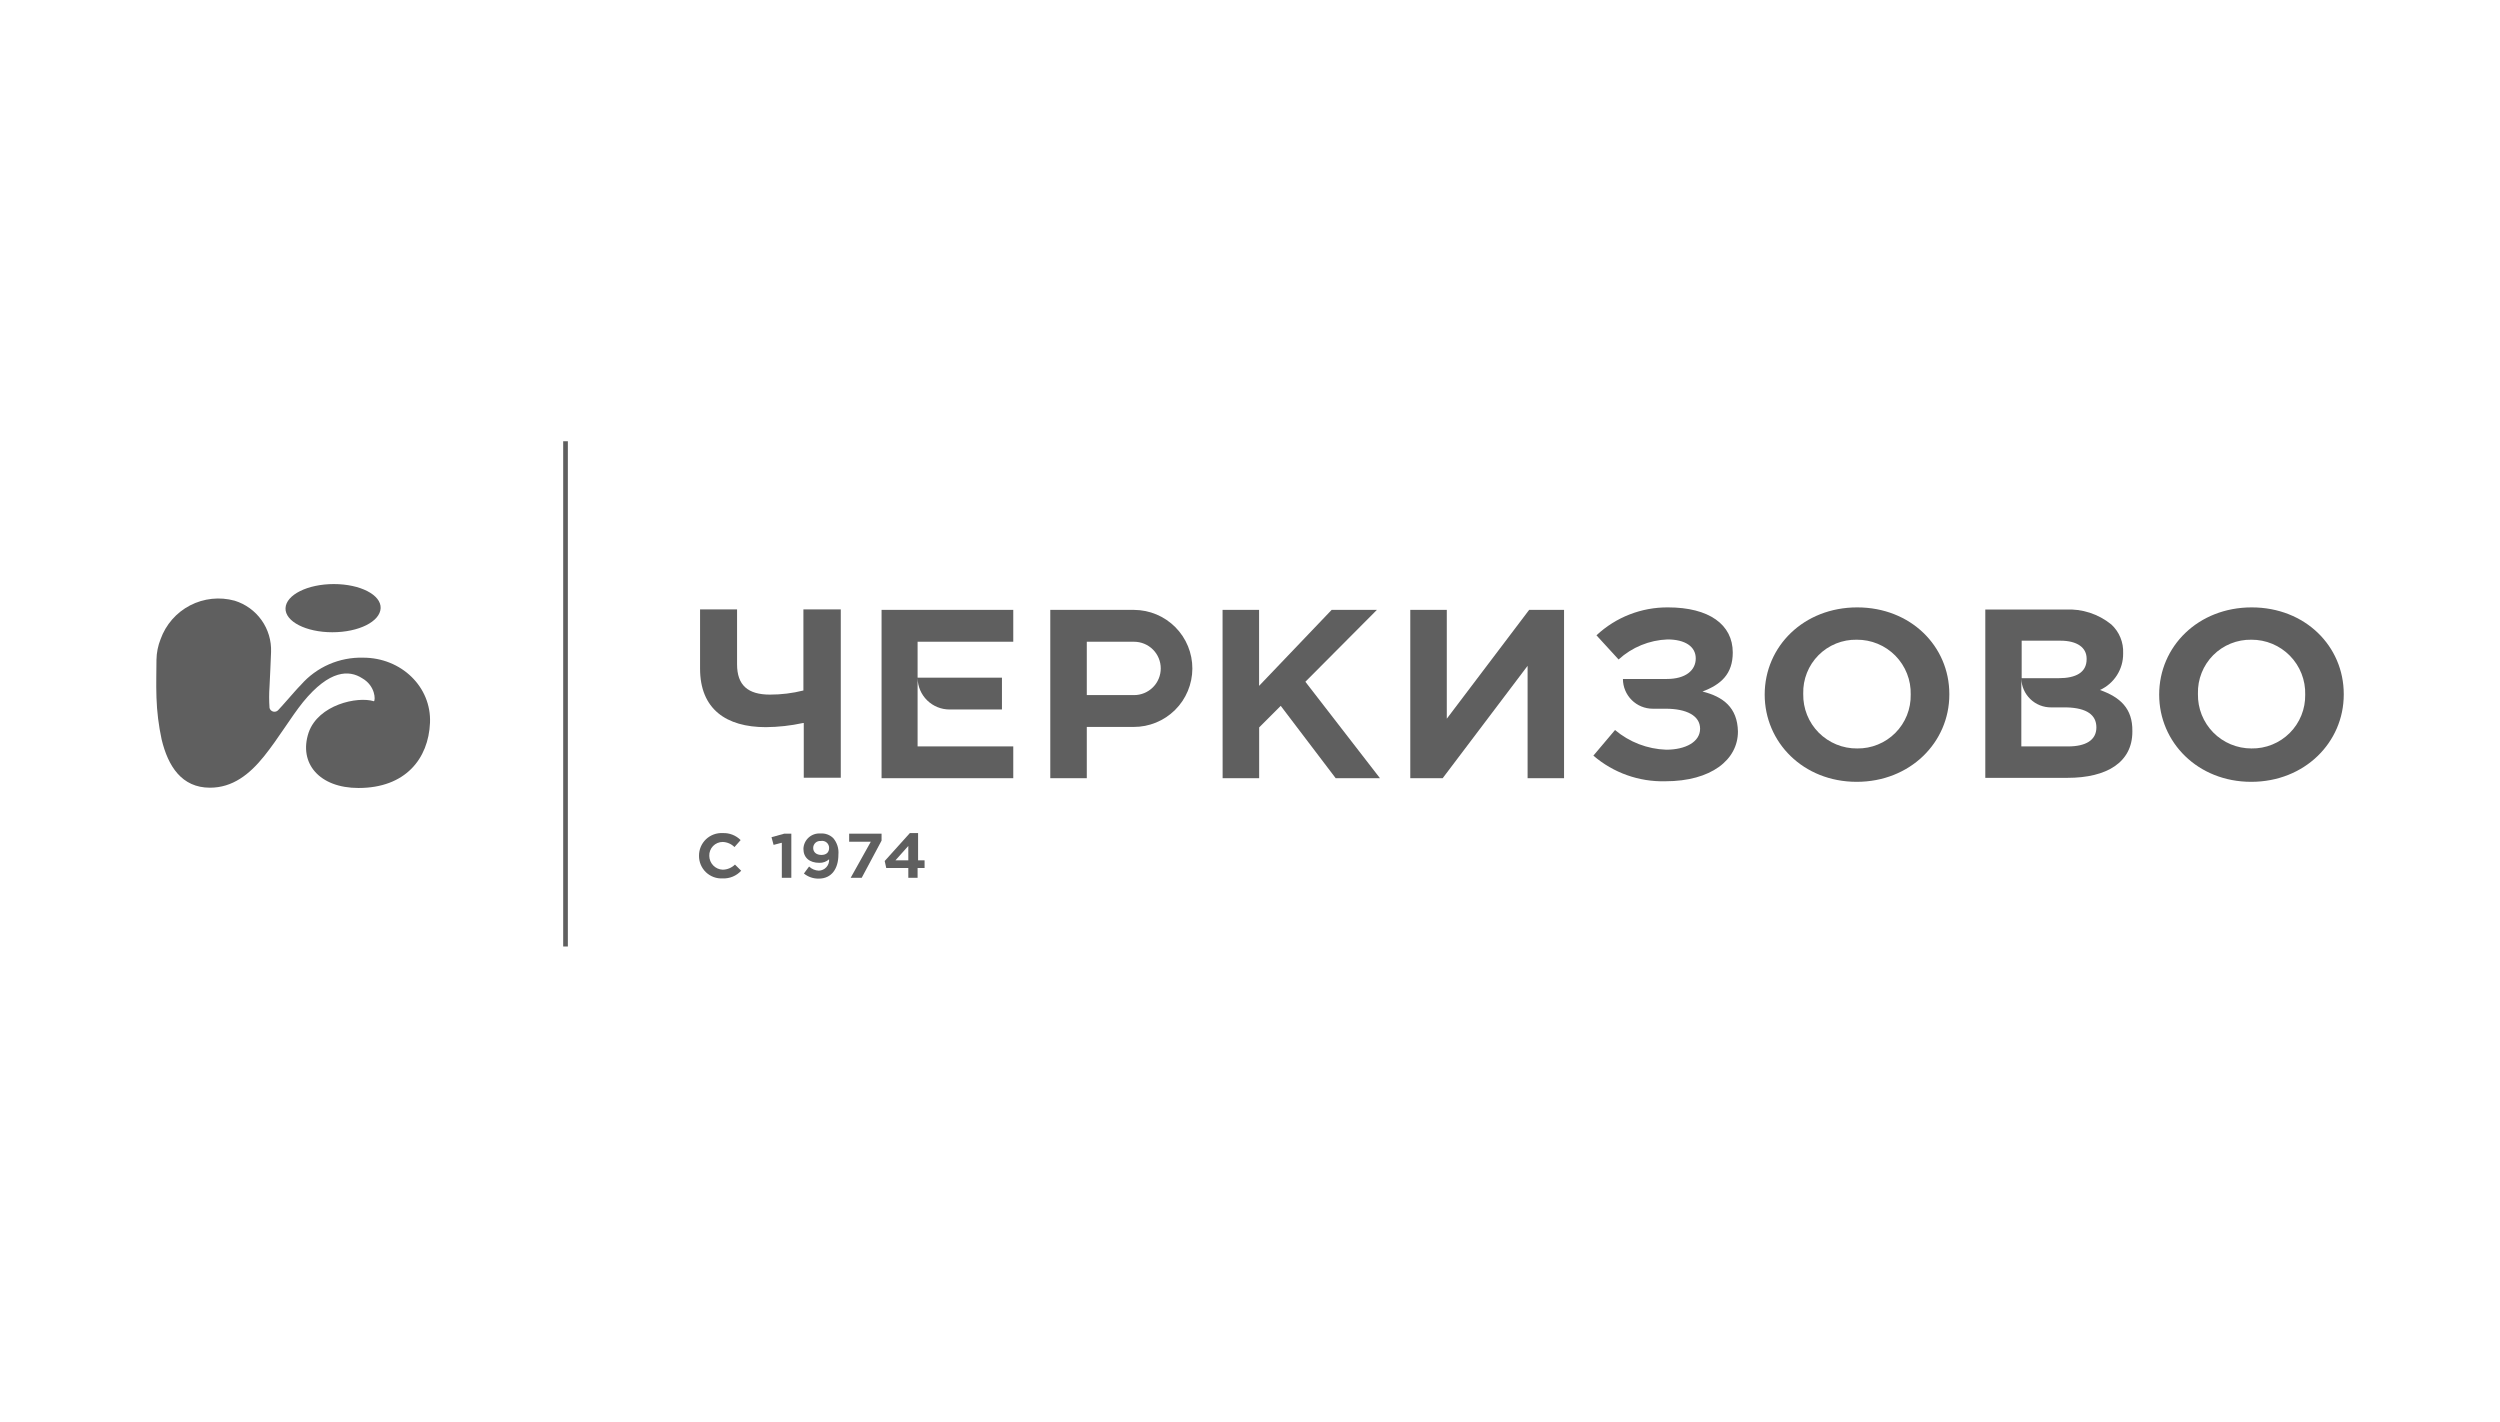<svg width="160" height="91" viewBox="0 0 160 91" fill="none" xmlns="http://www.w3.org/2000/svg">
<path d="M36.044 28.24V60.576H36.343V28.24H36.044Z" fill="#5F5F5F"/>
<path d="M51.387 46.274C50.607 46.443 49.812 46.531 49.014 46.538C46.48 46.538 44.804 45.385 44.804 42.792V39.002H47.172V42.515C47.172 43.856 47.865 44.455 49.278 44.455C49.999 44.455 50.718 44.367 51.418 44.191V39.002H53.81V49.773H51.441V46.274H51.387Z" fill="#5F5F5F"/>
<path d="M97.766 49.805V42.613L92.331 49.805H90.258V39.033H92.595V45.997L97.865 39.033H100.099V49.805H97.766Z" fill="#5F5F5F"/>
<path d="M112.94 44.455C112.94 41.367 115.438 38.873 118.862 38.873C122.285 38.873 124.757 41.358 124.757 44.419V44.455C124.757 47.507 122.254 50.037 118.83 50.037C115.407 50.037 112.94 47.507 112.94 44.455ZM122.285 44.455C122.297 43.995 122.217 43.538 122.048 43.11C121.879 42.682 121.626 42.293 121.304 41.965C120.981 41.637 120.596 41.377 120.171 41.202C119.746 41.026 119.29 40.938 118.83 40.942C118.377 40.933 117.926 41.017 117.505 41.187C117.084 41.358 116.702 41.611 116.383 41.933C116.063 42.255 115.811 42.639 115.644 43.061C115.476 43.483 115.395 43.934 115.407 44.388V44.419C115.399 44.876 115.482 45.331 115.652 45.755C115.823 46.179 116.076 46.566 116.398 46.89C116.721 47.215 117.105 47.471 117.528 47.645C117.951 47.819 118.404 47.906 118.862 47.901C119.315 47.907 119.765 47.822 120.184 47.65C120.604 47.479 120.985 47.225 121.304 46.904C121.624 46.582 121.875 46.2 122.044 45.779C122.212 45.358 122.294 44.908 122.285 44.455Z" fill="#5F5F5F"/>
<path d="M138.187 44.455C138.187 41.367 140.686 38.873 144.109 38.873C147.533 38.873 150 41.358 150 44.419V44.455C150 47.507 147.502 50.037 144.078 50.037C140.654 50.037 138.187 47.507 138.187 44.455ZM147.533 44.455C147.545 43.996 147.465 43.54 147.297 43.113C147.129 42.686 146.877 42.297 146.556 41.97C146.235 41.642 145.851 41.382 145.428 41.206C145.005 41.029 144.55 40.939 144.091 40.942C143.638 40.933 143.187 41.017 142.766 41.187C142.345 41.358 141.963 41.611 141.643 41.933C141.324 42.255 141.072 42.639 140.905 43.061C140.737 43.483 140.656 43.934 140.668 44.388V44.419C140.66 44.874 140.742 45.325 140.91 45.748C141.079 46.17 141.33 46.555 141.648 46.879C141.967 47.203 142.348 47.461 142.767 47.636C143.187 47.811 143.637 47.901 144.091 47.901C144.546 47.909 144.997 47.825 145.419 47.654C145.84 47.484 146.223 47.23 146.544 46.909C146.865 46.587 147.118 46.204 147.288 45.782C147.458 45.361 147.541 44.909 147.533 44.455Z" fill="#5F5F5F"/>
<path d="M58.726 47.771V43.404C58.736 43.939 58.956 44.449 59.338 44.823C59.72 45.197 60.234 45.407 60.768 45.407H64.125V43.369H58.726V41.072H64.849V39.033H56.42V49.805H64.849V47.771H58.726Z" fill="#5F5F5F"/>
<path d="M108.958 44.258C110.142 43.811 110.897 43.141 110.897 41.76C110.897 39.972 109.382 38.873 106.75 38.873C105.051 38.861 103.413 39.5 102.173 40.66L103.59 42.207C104.448 41.423 105.557 40.968 106.718 40.924C107.836 40.924 108.528 41.371 108.528 42.14C108.528 42.908 107.871 43.454 106.683 43.454H103.867C103.867 43.704 103.917 43.952 104.014 44.184C104.11 44.415 104.251 44.625 104.429 44.802C104.607 44.979 104.817 45.119 105.049 45.214C105.281 45.309 105.529 45.358 105.78 45.358H106.602C107.943 45.358 108.806 45.804 108.806 46.64C108.806 47.476 107.885 47.981 106.633 47.981C105.432 47.939 104.28 47.495 103.362 46.721L101.976 48.361C103.256 49.461 104.898 50.045 106.584 50.001C109.516 50.001 111.228 48.625 111.228 46.819C111.197 45.273 110.272 44.584 108.958 44.258Z" fill="#5F5F5F"/>
<path d="M134.397 44.16C134.844 43.956 135.222 43.627 135.485 43.213C135.749 42.799 135.886 42.317 135.881 41.827V41.804C135.896 41.461 135.836 41.118 135.705 40.8C135.574 40.481 135.375 40.196 135.121 39.963C134.297 39.294 133.254 38.955 132.194 39.011H127.059V49.782H132.324C134.826 49.782 136.471 48.794 136.471 46.828V46.792C136.493 45.34 135.685 44.615 134.397 44.16ZM131.863 41.004C132.949 41.004 133.544 41.451 133.544 42.153V42.189C133.544 43.042 132.851 43.404 131.756 43.404H129.387V41.004H131.863ZM134.169 46.555C134.169 47.378 133.477 47.771 132.359 47.771H129.365V43.436C129.379 43.931 129.587 44.401 129.944 44.744C130.3 45.088 130.778 45.277 131.273 45.273H132.261C133.575 45.308 134.169 45.769 134.169 46.555Z" fill="#5F5F5F"/>
<path d="M72.581 39.033H67.218V49.805H69.555V46.524H72.55C73.543 46.528 74.497 46.138 75.203 45.438C75.908 44.739 76.306 43.788 76.311 42.794C76.315 41.801 75.924 40.847 75.225 40.142C74.525 39.436 73.574 39.038 72.581 39.033ZM72.581 44.486H69.555V41.072H72.581C72.805 41.072 73.027 41.116 73.234 41.202C73.441 41.287 73.63 41.413 73.788 41.572C73.947 41.73 74.073 41.918 74.158 42.125C74.244 42.333 74.288 42.555 74.288 42.779C74.288 43.003 74.244 43.225 74.158 43.432C74.073 43.639 73.947 43.828 73.788 43.986C73.63 44.145 73.441 44.27 73.234 44.356C73.027 44.442 72.805 44.486 72.581 44.486Z" fill="#5F5F5F"/>
<path d="M78.244 39.033H80.581V43.896L85.225 39.033H88.121L83.544 43.633L88.318 49.805H85.484L81.967 45.174L80.586 46.555V49.805H78.248L78.244 39.033Z" fill="#5F5F5F"/>
<path d="M44.737 54.766C44.735 54.569 44.774 54.375 44.85 54.194C44.927 54.013 45.039 53.85 45.181 53.714C45.323 53.579 45.492 53.474 45.676 53.405C45.86 53.337 46.056 53.307 46.252 53.318C46.464 53.308 46.675 53.343 46.873 53.42C47.071 53.497 47.251 53.614 47.401 53.765L47.007 54.212C46.806 54.011 46.536 53.895 46.252 53.885C46.136 53.885 46.022 53.908 45.915 53.954C45.809 53.999 45.712 54.066 45.632 54.149C45.552 54.233 45.489 54.331 45.449 54.44C45.407 54.548 45.389 54.663 45.394 54.779C45.397 55.008 45.488 55.227 45.647 55.39C45.807 55.554 46.023 55.651 46.252 55.66C46.546 55.656 46.828 55.539 47.038 55.333L47.436 55.727C47.286 55.889 47.103 56.018 46.898 56.103C46.694 56.188 46.473 56.227 46.252 56.218C46.055 56.229 45.858 56.2 45.674 56.132C45.489 56.063 45.321 55.958 45.178 55.822C45.036 55.685 44.924 55.521 44.848 55.34C44.772 55.158 44.734 54.963 44.737 54.766Z" fill="#5F5F5F"/>
<path d="M50.002 53.943L49.51 54.073L49.376 53.581L50.198 53.353H50.645V56.178H50.037V53.943H50.002Z" fill="#5F5F5F"/>
<path d="M53.063 54.993C52.892 55.147 52.668 55.229 52.438 55.221C51.812 55.221 51.419 54.895 51.419 54.327C51.422 54.191 51.454 54.056 51.511 53.932C51.568 53.807 51.65 53.696 51.752 53.604C51.853 53.512 51.972 53.442 52.102 53.397C52.231 53.352 52.368 53.334 52.505 53.344C52.655 53.331 52.806 53.351 52.948 53.402C53.09 53.453 53.219 53.534 53.327 53.639C53.449 53.783 53.541 53.95 53.598 54.131C53.655 54.311 53.675 54.501 53.658 54.689C53.658 55.61 53.211 56.231 52.406 56.231C52.059 56.24 51.72 56.124 51.45 55.905L51.781 55.458C51.95 55.62 52.172 55.713 52.406 55.722C52.498 55.719 52.588 55.698 52.671 55.659C52.754 55.621 52.829 55.566 52.89 55.498C52.952 55.43 52.998 55.35 53.028 55.263C53.058 55.176 53.07 55.085 53.063 54.993ZM53.063 54.269C53.064 54.203 53.051 54.138 53.023 54.077C52.996 54.017 52.956 53.964 52.905 53.921C52.855 53.878 52.795 53.847 52.732 53.83C52.668 53.813 52.601 53.81 52.536 53.822C52.474 53.816 52.41 53.823 52.351 53.843C52.291 53.862 52.237 53.894 52.191 53.936C52.144 53.978 52.107 54.03 52.082 54.087C52.057 54.145 52.044 54.207 52.044 54.269C52.044 54.533 52.241 54.716 52.572 54.716C52.902 54.716 53.063 54.533 53.063 54.269Z" fill="#5F5F5F"/>
<path d="M55.731 53.872H54.346V53.353H56.42V53.8L55.15 56.178H54.444L55.731 53.872Z" fill="#5F5F5F"/>
<path d="M58.132 55.552H56.719L56.621 55.105L58.23 53.318H58.757V55.061H59.173V55.552H58.726V56.178H58.132V55.552ZM58.132 55.061V54.14L57.309 55.061H58.132Z" fill="#5F5F5F"/>
<path d="M23.176 43.405C22.354 42.877 21.102 42.846 19.395 44.933C18.604 45.916 17.817 47.262 16.892 48.41C15.967 49.559 14.886 50.413 13.438 50.413C11.627 50.413 10.756 49.036 10.345 47.329C10.154 46.447 10.043 45.549 10.014 44.647C9.983 43.753 10.014 42.908 10.014 42.22C10.022 41.77 10.111 41.325 10.278 40.906C10.612 39.974 11.285 39.203 12.164 38.746C13.042 38.29 14.06 38.182 15.015 38.444C15.712 38.658 16.318 39.096 16.74 39.69C17.162 40.284 17.375 41.001 17.348 41.729C17.317 42.484 17.286 43.271 17.25 43.928C17.216 44.387 17.216 44.849 17.25 45.309C17.265 45.366 17.296 45.419 17.338 45.46C17.381 45.501 17.434 45.53 17.492 45.544C17.55 45.557 17.611 45.554 17.667 45.536C17.724 45.517 17.774 45.483 17.813 45.438C17.911 45.34 18.139 45.076 18.403 44.781C18.667 44.486 18.997 44.093 19.261 43.829C19.756 43.264 20.37 42.816 21.058 42.515C21.747 42.215 22.493 42.07 23.243 42.091C25.679 42.091 27.619 43.959 27.52 46.261C27.422 48.562 25.943 50.431 22.944 50.431C20.445 50.431 19.096 48.853 19.753 46.882C20.378 45.094 22.881 44.553 23.932 44.88C24.034 44.812 24.034 43.896 23.176 43.405ZM21.268 40.464C19.587 40.464 18.238 39.776 18.273 38.922C18.309 38.068 19.686 37.38 21.366 37.38C23.047 37.38 24.396 38.068 24.361 38.922C24.325 39.776 22.971 40.464 21.268 40.464Z" fill="#5F5F5F"/>
</svg>
